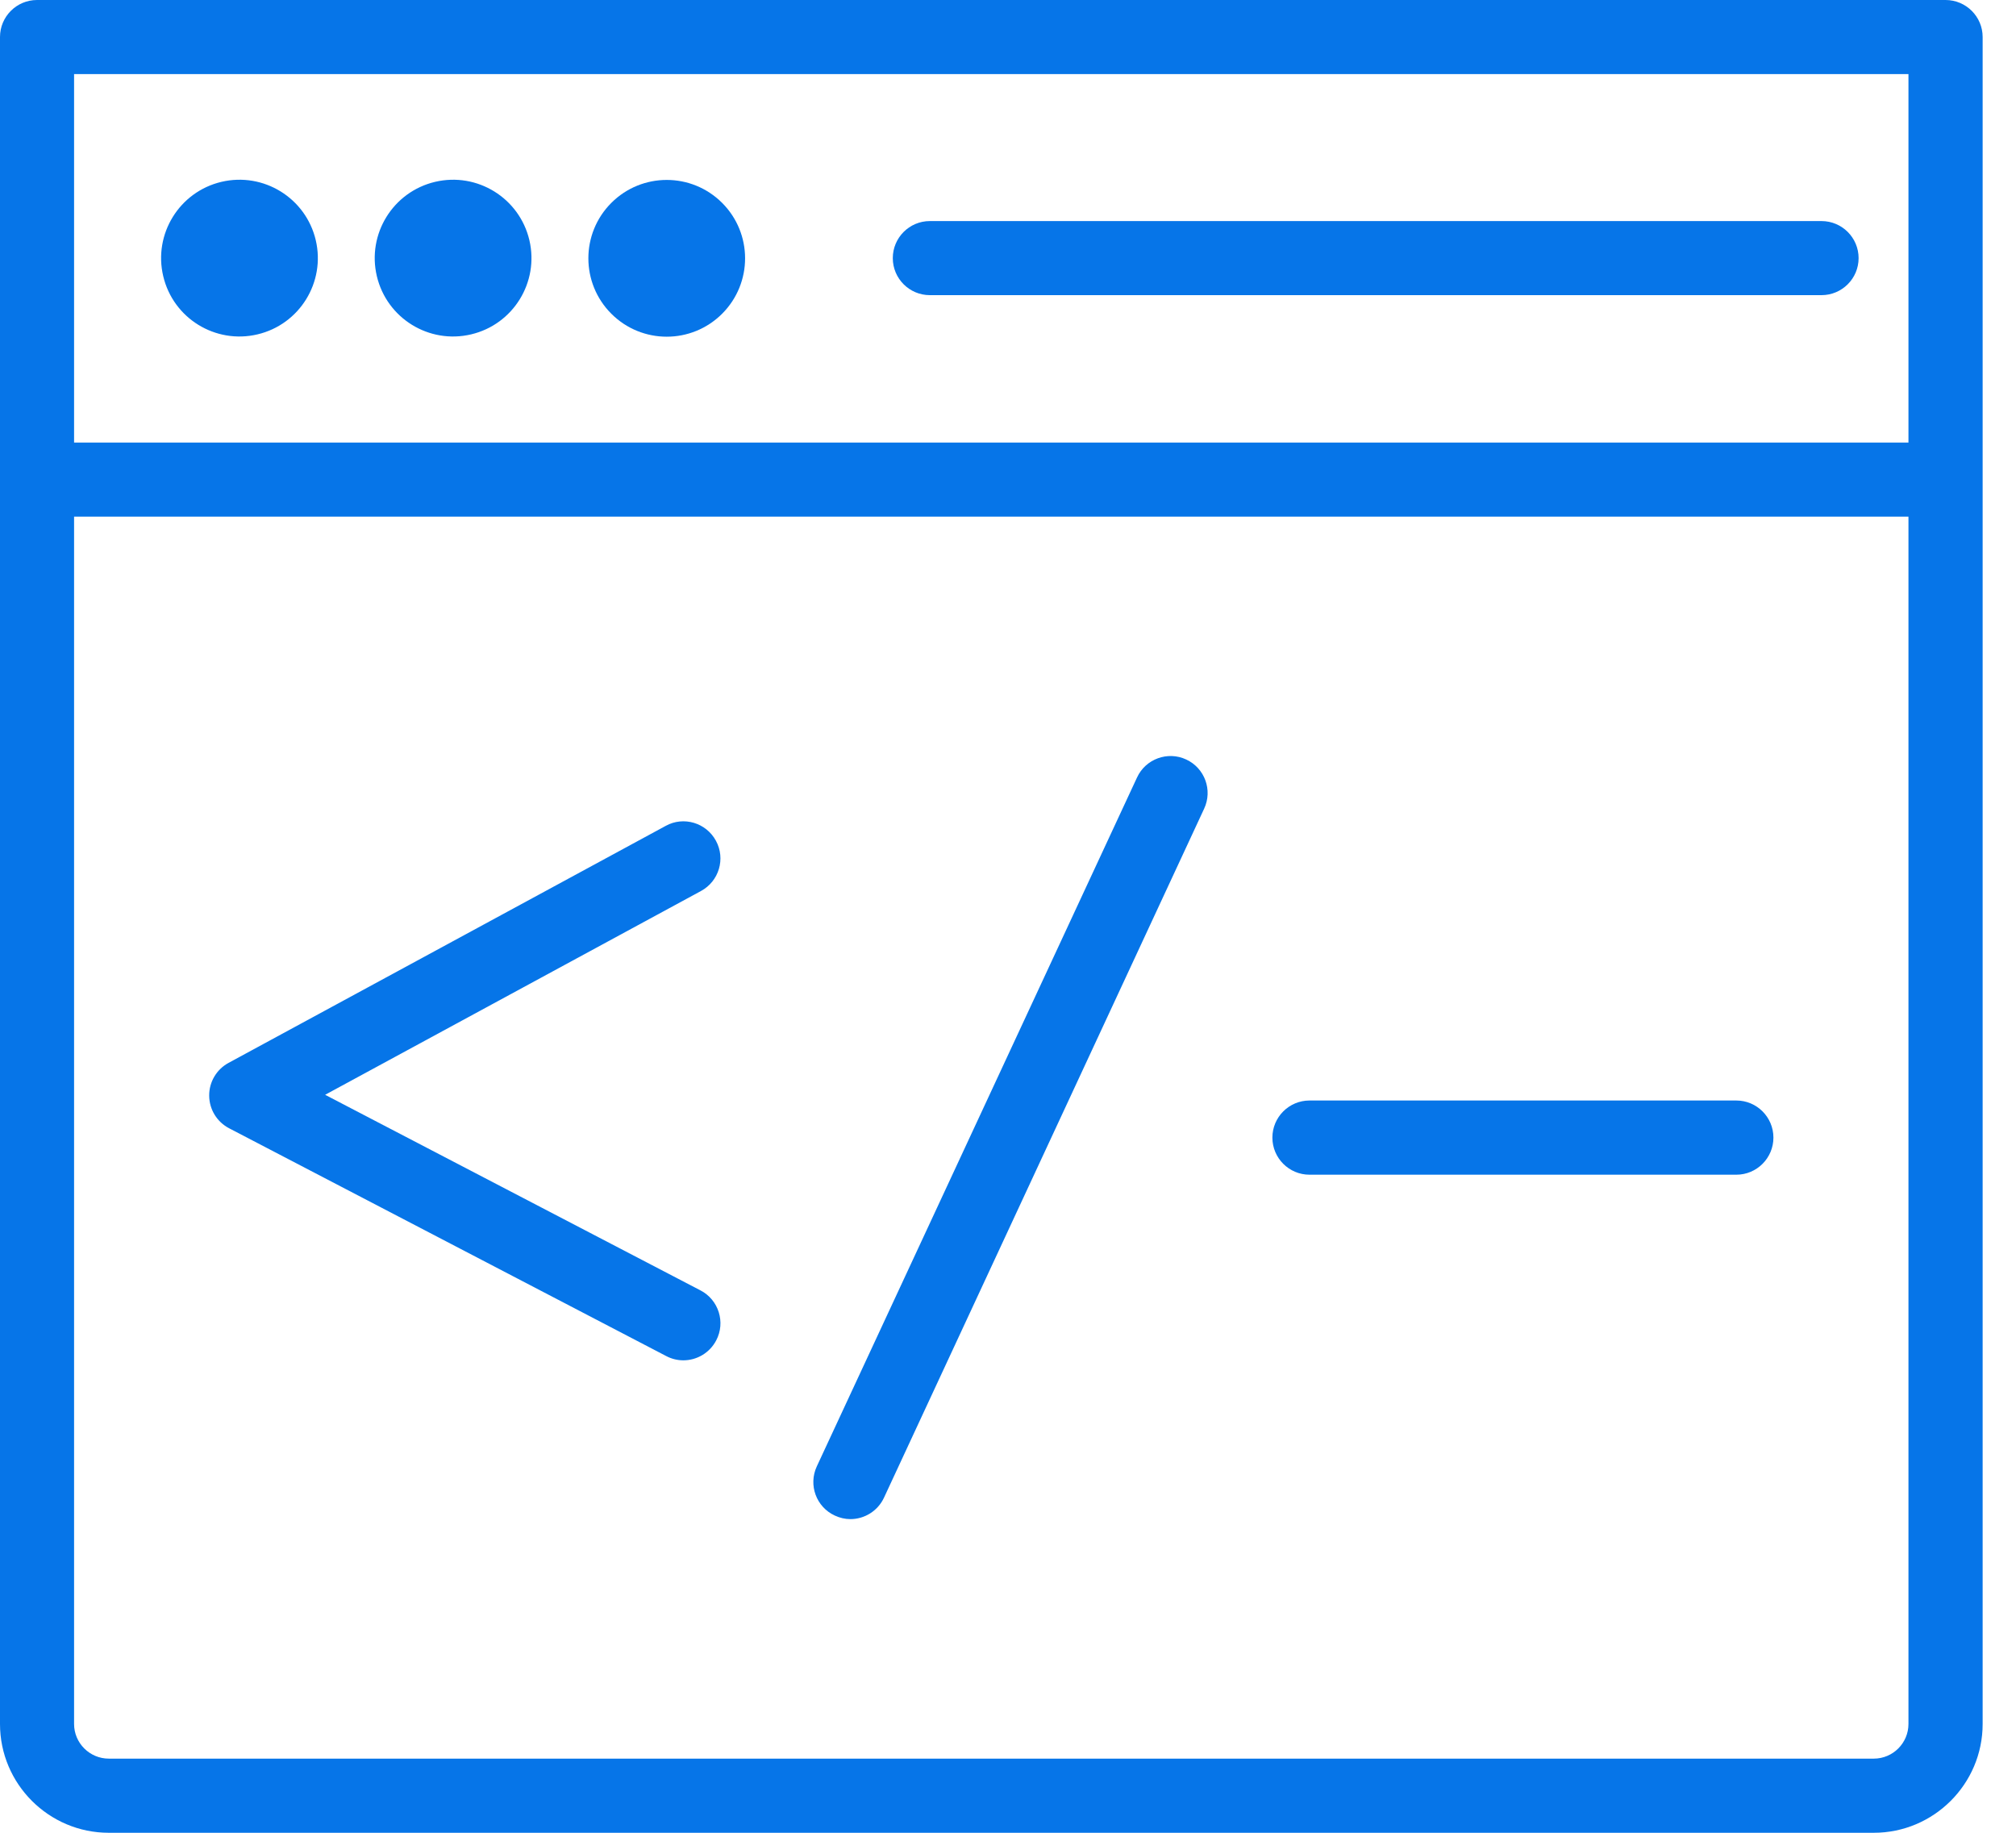<svg width="55" height="50" viewBox="0 0 55 50" fill="none" xmlns="http://www.w3.org/2000/svg">
<path d="M6.25 30.78L18.176 36.995C18.326 37.074 18.486 37.111 18.643 37.111C19.008 37.111 19.36 36.911 19.54 36.566C19.799 36.073 19.606 35.461 19.112 35.204L8.87 29.867L19.125 24.307C19.616 24.041 19.799 23.427 19.532 22.937C19.266 22.445 18.65 22.261 18.163 22.53L6.236 28.996C5.907 29.174 5.703 29.519 5.707 29.892C5.71 30.267 5.919 30.607 6.25 30.78Z" fill="#0675E8"/>
<path d="M22.775 41.346C22.912 41.41 23.058 41.443 23.2 41.443C23.581 41.443 23.946 41.225 24.117 40.858L32.851 22.062C33.088 21.556 32.868 20.955 32.362 20.72C31.859 20.484 31.254 20.703 31.02 21.211L22.284 40.004C22.048 40.512 22.268 41.112 22.775 41.346Z" fill="#0675E8"/>
<path d="M35.725 32.047H47.371C47.928 32.047 48.382 31.593 48.382 31.035C48.382 30.477 47.928 30.023 47.371 30.023H35.725C35.167 30.023 34.713 30.477 34.713 31.035C34.713 31.593 35.167 32.047 35.725 32.047Z" fill="#0675E8"/>
<path d="M53.078 0H1.01C0.453 0 0 0.453 0 1.01V13.084V47.032C0 48.668 1.331 50 2.968 50H51.121C52.757 50 54.09 48.668 54.09 47.032V13.084V1.01C54.09 0.453 53.636 0 53.078 0ZM2.021 2.021H52.066V12.073H2.021V2.021ZM52.066 47.032C52.066 47.552 51.642 47.977 51.121 47.977H2.968C2.446 47.977 2.021 47.552 2.021 47.032V14.094H52.066V47.032H52.066Z" fill="#0675E8"/>
<path d="M49.694 6.031H25.368C24.81 6.031 24.357 6.484 24.357 7.042C24.357 7.599 24.81 8.052 25.368 8.052H49.694C50.252 8.052 50.706 7.599 50.706 7.042C50.706 6.484 50.252 6.031 49.694 6.031Z" fill="#0675E8"/>
<path d="M7.025 9.122C8.174 8.851 8.885 7.699 8.614 6.55C8.342 5.401 7.191 4.69 6.041 4.961C4.892 5.233 4.181 6.385 4.453 7.534C4.724 8.683 5.876 9.394 7.025 9.122Z" fill="#0675E8"/>
<path d="M12.853 9.122C14.002 8.851 14.713 7.699 14.442 6.55C14.17 5.401 13.019 4.69 11.87 4.961C10.72 5.233 10.009 6.385 10.281 7.534C10.553 8.683 11.704 9.394 12.853 9.122Z" fill="#0675E8"/>
<path d="M19.701 8.559C20.536 7.724 20.536 6.37 19.701 5.535C18.866 4.7 17.513 4.7 16.678 5.535C15.843 6.37 15.843 7.724 16.678 8.559C17.513 9.394 18.866 9.394 19.701 8.559Z" fill="#0675E8"/>
</svg>
